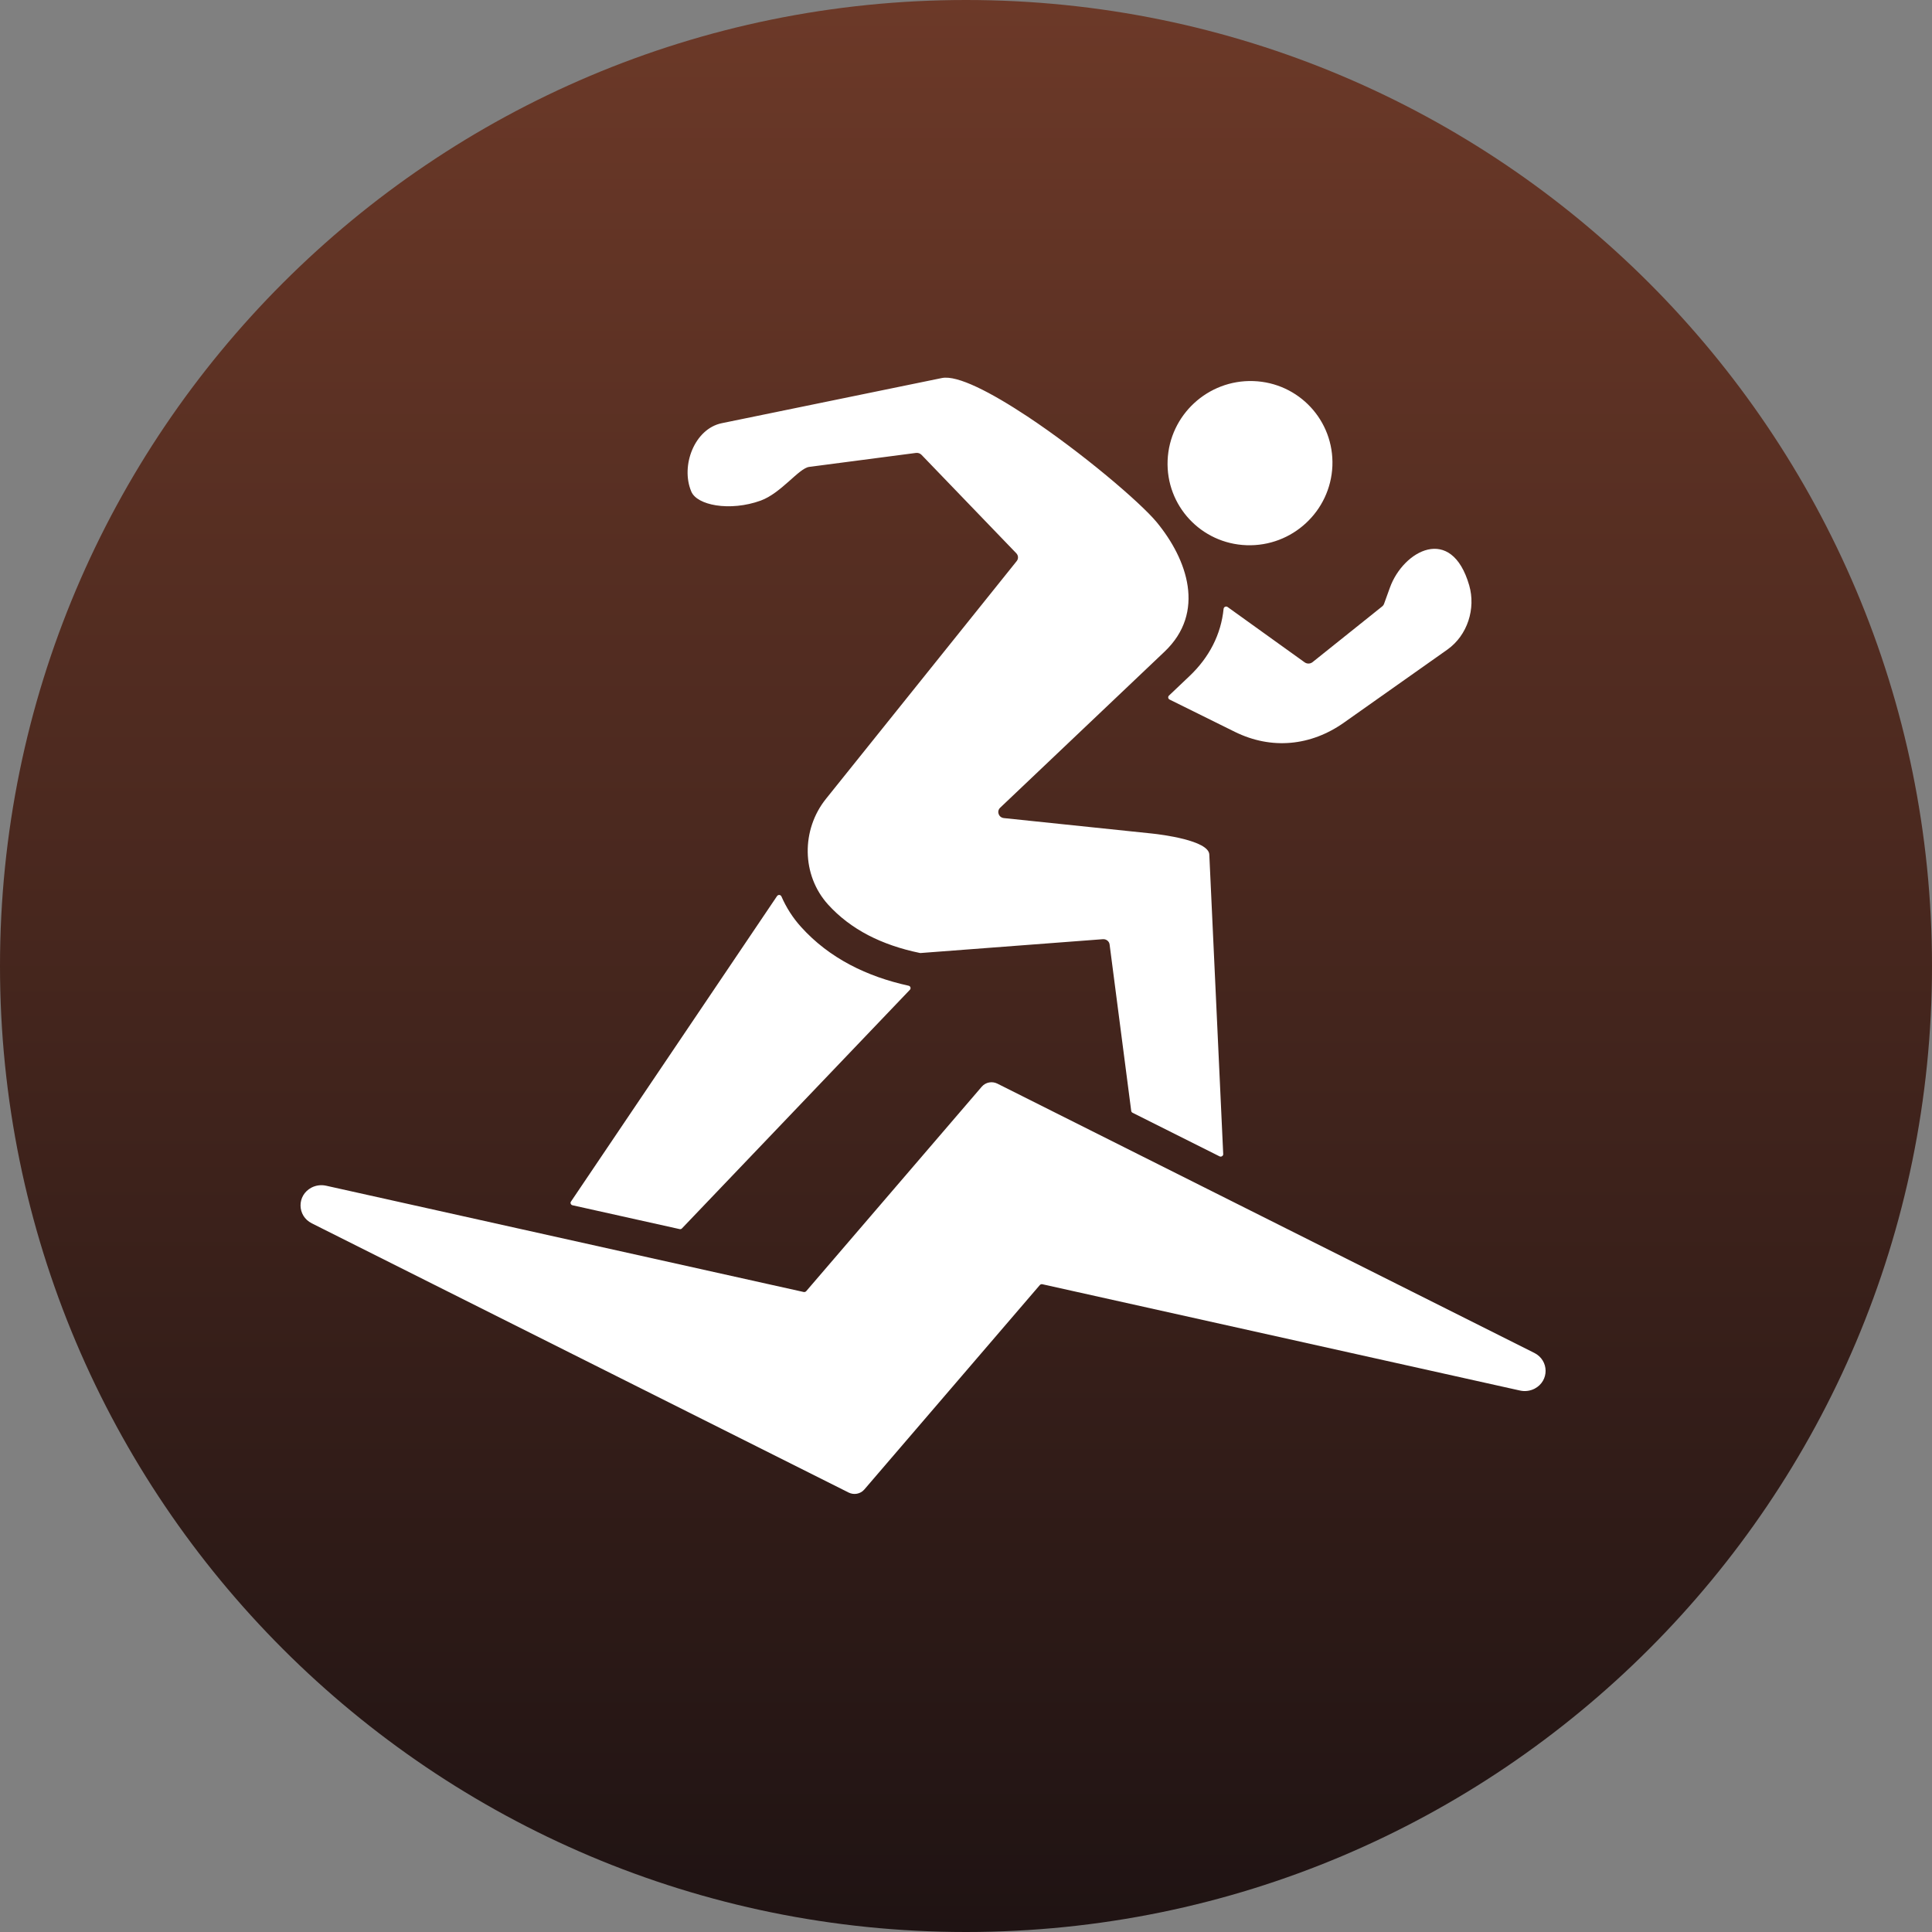 <svg xmlns="http://www.w3.org/2000/svg" fill="none" viewBox="0 0 45 45" height="45" width="45">
<rect x="0" y="0" width="45" height="45" fill="#808080" stroke="none"/>
<path fill="url(#paint0_linear_459_3852)" d="M0 22.5C0 10.074 10.074 0 22.5 0C34.926 0 45 10.074 45 22.5C45 34.926 34.926 45 22.5 45C10.074 45 0 34.926 0 22.5Z"></path>
<path fill="white" d="M29.193 8.876C30.253 8.912 31.076 9.797 31.034 10.854C30.99 11.909 30.097 12.736 29.036 12.699C27.977 12.663 27.153 11.778 27.196 10.722C27.24 9.667 28.134 8.84 29.193 8.876ZM18.099 20.871L13.299 27.987C13.287 28.003 13.286 28.022 13.294 28.039C13.301 28.056 13.316 28.069 13.335 28.073L15.829 28.628C15.85 28.633 15.871 28.627 15.885 28.611L21.193 23.054C21.207 23.039 21.213 23.018 21.206 22.998C21.2 22.978 21.184 22.964 21.162 22.959C20.196 22.747 19.318 22.322 18.659 21.591C18.465 21.377 18.313 21.137 18.201 20.88C18.192 20.86 18.174 20.848 18.152 20.845C18.131 20.844 18.112 20.854 18.099 20.871ZM27.242 16.294L28.762 17.046C29.615 17.467 30.534 17.377 31.308 16.828L33.711 15.131C34.184 14.796 34.376 14.174 34.221 13.635C33.806 12.201 32.684 12.828 32.374 13.686L32.241 14.054C32.241 14.055 32.24 14.055 32.24 14.057C32.232 14.083 32.215 14.108 32.192 14.126L30.571 15.423C30.519 15.464 30.445 15.467 30.389 15.428L28.594 14.139C28.576 14.126 28.555 14.124 28.535 14.133C28.515 14.141 28.503 14.159 28.5 14.18C28.441 14.776 28.165 15.312 27.706 15.747L27.227 16.202C27.213 16.216 27.208 16.233 27.21 16.252C27.214 16.27 27.224 16.285 27.242 16.294ZM27.125 15.178C28.089 14.263 27.657 13.03 26.941 12.162C26.559 11.7 25.189 10.534 23.929 9.699C23.082 9.139 22.3 8.732 21.939 8.805L16.812 9.857C16.179 9.986 15.847 10.846 16.101 11.448C16.169 11.611 16.39 11.724 16.677 11.77C16.987 11.819 17.365 11.788 17.718 11.66C18.197 11.485 18.606 10.907 18.847 10.875L21.331 10.55H21.332C21.38 10.543 21.429 10.558 21.464 10.594L23.671 12.886C23.72 12.936 23.726 13.014 23.68 13.07L19.238 18.607C18.662 19.325 18.666 20.38 19.286 21.067C19.548 21.356 19.86 21.593 20.219 21.781C20.575 21.966 20.977 22.104 21.423 22.196C21.429 22.198 21.434 22.198 21.439 22.198L25.683 21.876H25.684C25.764 21.868 25.836 21.923 25.845 22L26.348 25.874C26.35 25.893 26.362 25.909 26.379 25.918L28.404 26.933C28.424 26.943 28.446 26.942 28.464 26.93C28.482 26.919 28.492 26.901 28.491 26.88L28.167 19.903C28.152 19.574 27.046 19.437 26.836 19.415L23.384 19.055C23.261 19.043 23.207 18.898 23.296 18.813L27.125 15.178ZM24.22 29.931L20.131 34.694C20.041 34.799 19.888 34.825 19.768 34.765L7.263 28.494C6.917 28.321 6.91 27.842 7.256 27.661C7.357 27.609 7.478 27.591 7.598 27.618L18.719 30.093C18.741 30.098 18.763 30.09 18.778 30.074L22.867 25.311C22.958 25.205 23.111 25.179 23.231 25.24L35.737 31.512C36.083 31.685 36.09 32.164 35.744 32.345C35.643 32.397 35.522 32.415 35.402 32.388L24.281 29.913C24.256 29.907 24.235 29.915 24.22 29.931Z" clip-rule="evenodd" fill-rule="evenodd"></path>
<defs>
<linearGradient gradientUnits="userSpaceOnUse" y2="45" x2="22.5" y1="0" x1="22.5" id="paint0_linear_459_3852">
<stop stop-color="#6C3928"></stop>
<stop stop-color="#1F1313" offset="1"></stop>
</linearGradient>
</defs>
</svg>

